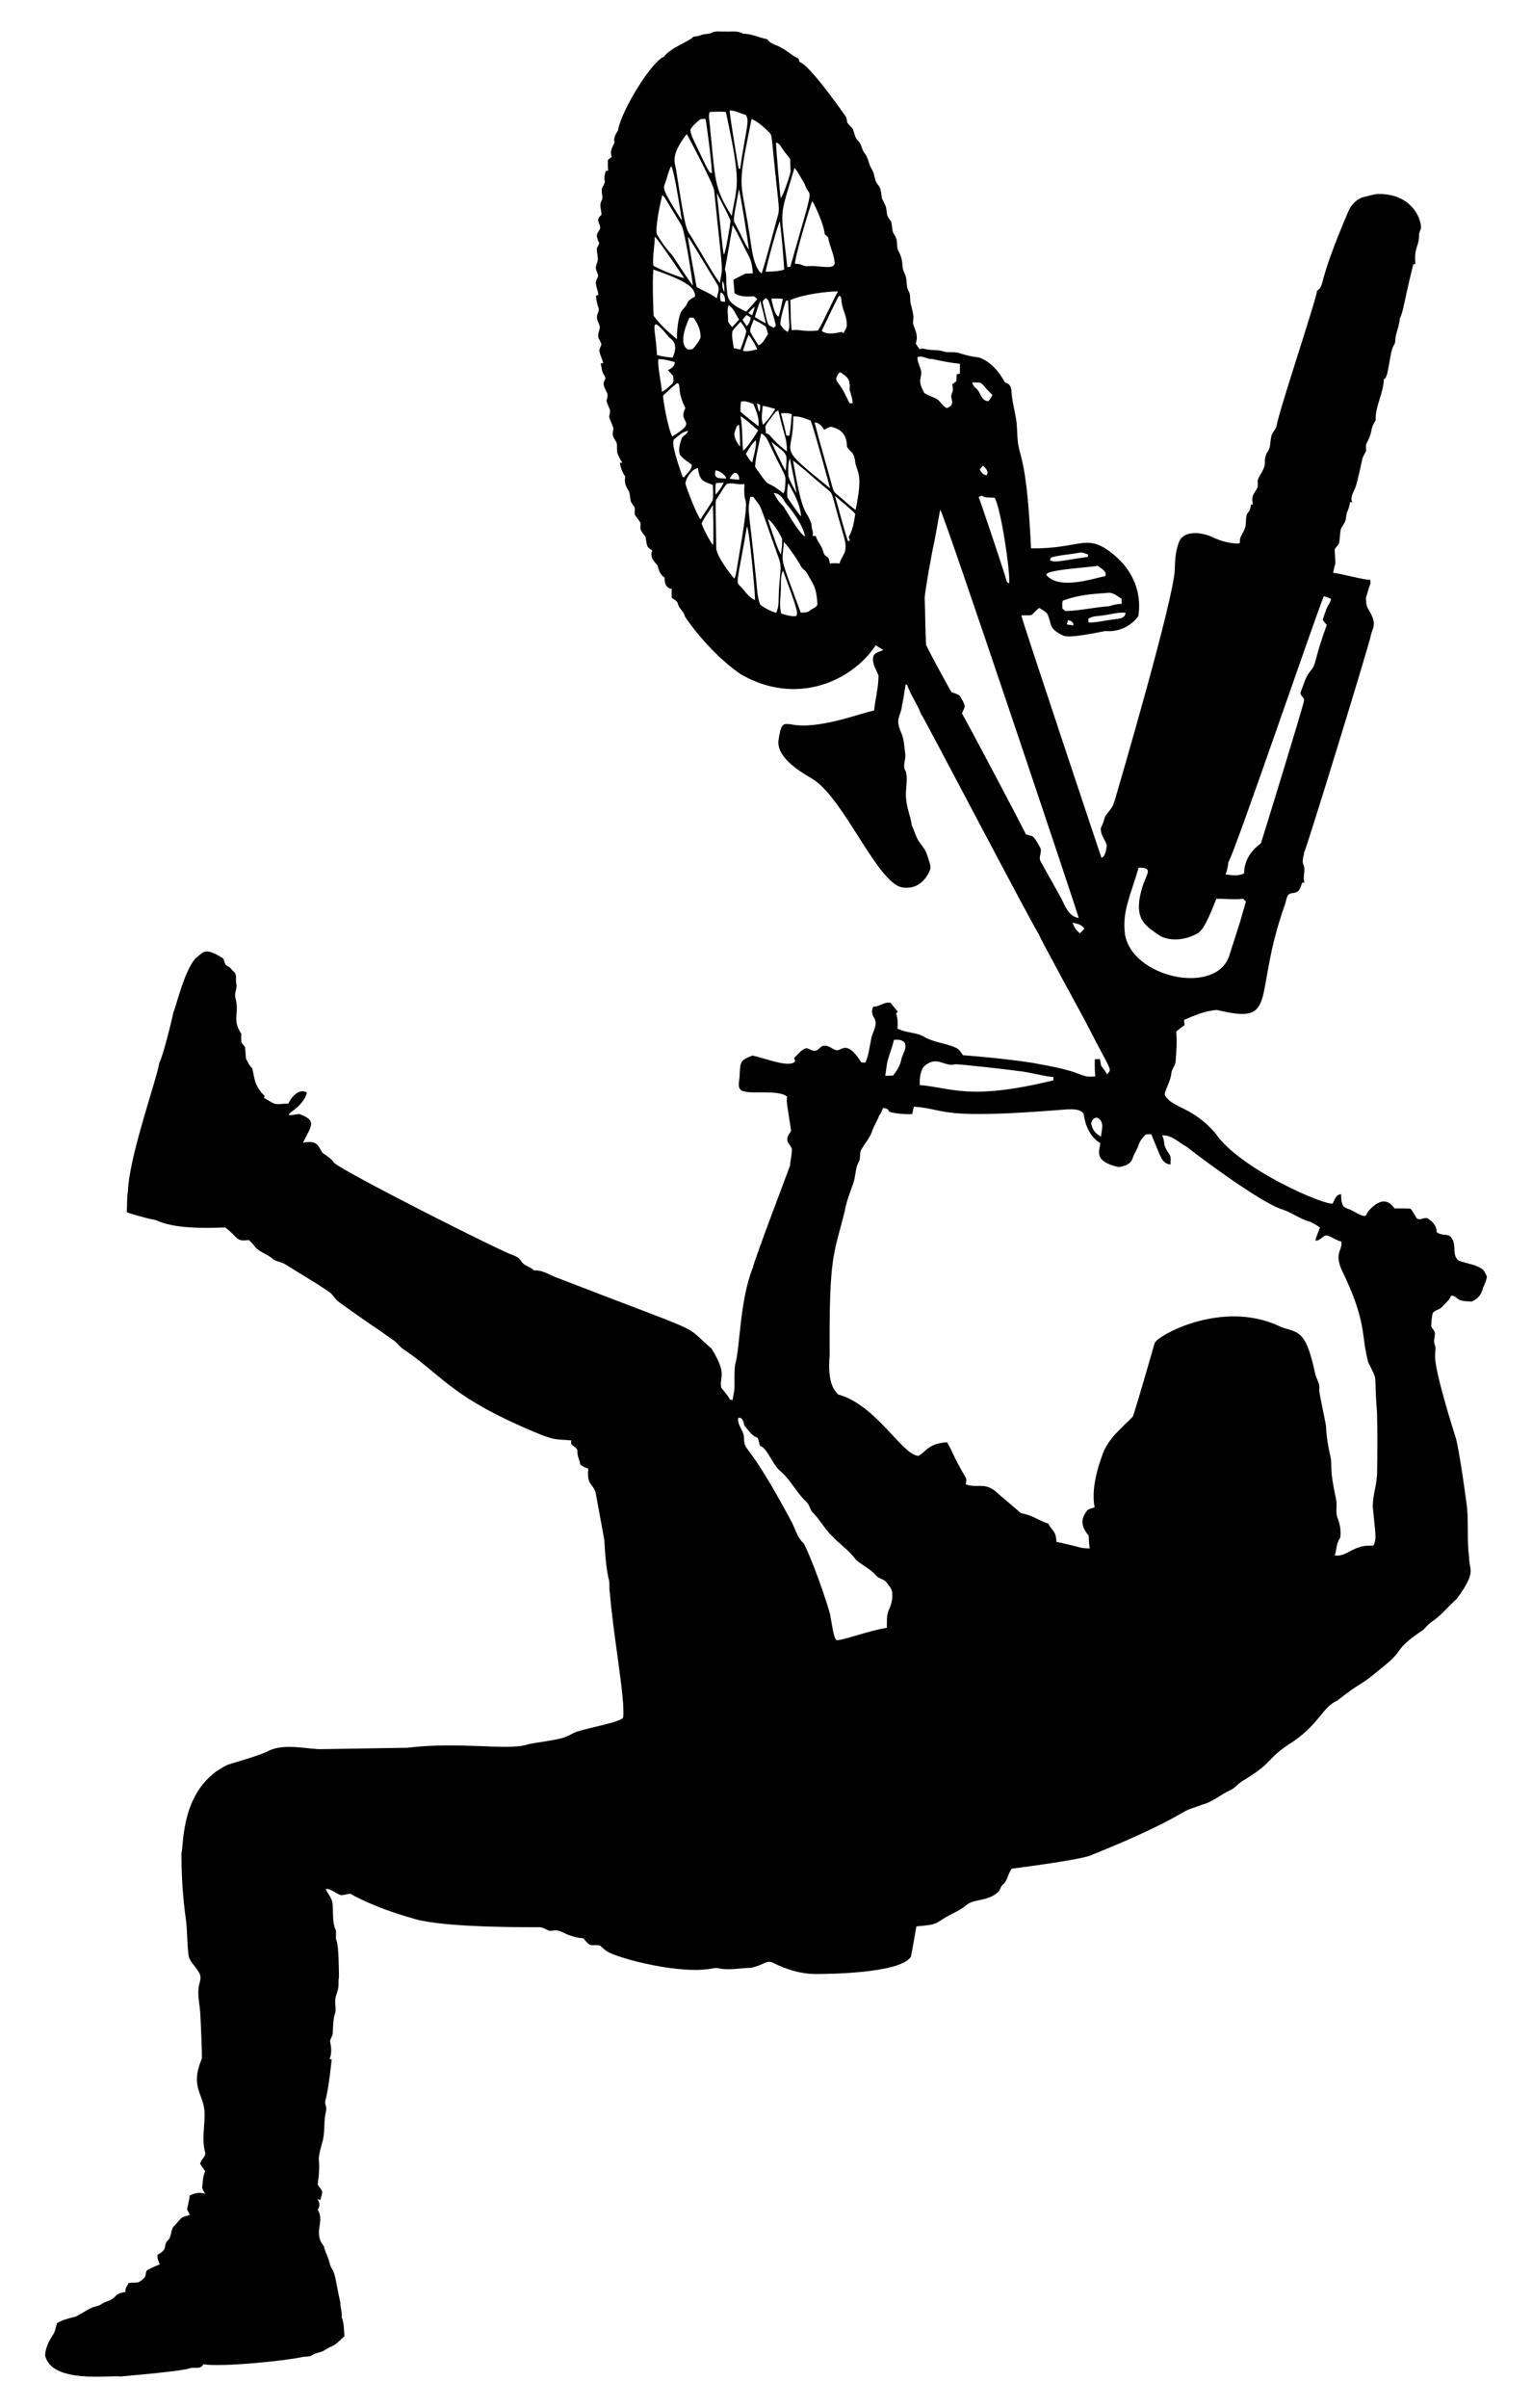 <?xml version="1.0" encoding="UTF-8"?>
<!DOCTYPE svg  PUBLIC '-//W3C//DTD SVG 1.1//EN'  'http://www.w3.org/Graphics/SVG/1.1/DTD/svg11.dtd'>
<svg enable-background="new 0 0 1046.12 1643" version="1.1" viewBox="0 0 1046.1 1643" xml:space="preserve" xmlns="http://www.w3.org/2000/svg">
<path d="m1012.9 866.46c-4.7-3.925-11.146-4.259-16.654-6.332-4.831-3.199-1.926-9.824-4.317-14.288-2.948-5.574-5.199-1.628-10.918-5.157 0.073-3.86-2.219-6.952-5.402-8.902-2.366-2.342-5.818 1.404-8.25-0.612-1.42-2.219-2.472-4.684-4.308-6.618-3.623-0.188-7.238-0.041-10.853-0.155-5.268-7.655-11.447-5.211-17.608 1.651-2.577 2.87-0.143 6.228-10.928 0.041-4.971-2.852-7.89-0.627-7.89-11.321-3.517-0.016-4.431 3.705-5.736 6.275-5.077 1.708-63.936-23.595-80.179-48.004-15.832-18.202-28.539-16.69-34.378-25.622-0.975-2.458 3.961-9.581 4.317-15.022 0.179-2.783 2.407-4.896 2.897-7.605 0.539-7.001 1.118-14.035 0.482-21.061 1.795-1.558 3.631-3.076 5.687-4.284-0.155-1.216-0.286-2.423-0.383-3.615 7.23-3.093 14.68-6.381 22.619-6.797 43.314 10.535 23.659-8.78 46.519-72.552 0.727-2.028 0.882-5.615 2.913-6.63 1.418-0.695 3.333-0.525 4.863-1.233 2.546-1.175 2.84-4.235 3.851-6.536 0.375 0.033 1.134 0.098 1.509 0.131-1.575-4.039 1.175-8.462-0.8-12.379-1.077-2.66 0.269-5.557 0.571-8.266 1.945-3.546 44.628-142.52 45.581-148.21 0.81-4.833 4.852-6.91-1.599-17.47-1.681-2.407-1.722-5.492-1.738-8.307 1.118-2.995 1.616-6.185 2.921-9.115 0.286-1.028-0.032-2.121-0.025-3.156-0.019 1.581-25.18-5.396-25.353-4.319 1.581-9.845 1.891-1.222 1.044-15.977 0.531-1.754 2.456-2.742 3.019-4.496 0.628-3.044 0.514-6.185 1.11-9.221 0.742-1.893 2.016-3.501 2.938-5.296 1.012-2.317 0.53-5.027 1.705-7.295 0.922-1.975 1.42-4.104 1.738-6.251 0.4 0.098 1.191 0.286 1.583 0.375-1.82-3.533 0.832-6.903 1.999-10.183 1.492-3.357 4.652-19.213 4.986-20.22 0.579-1.697 1.689-3.133 2.383-4.765 0.155-1.795-0.498-3.721 0.424-5.386 4.622-8.463 1.841-9.057 6.095-15.479-0.383-9.735 5.41-18.401 5.573-28.053 3.29 0.035 3.812-18.453 6.765-23.019 1.403-1.934 0.946-4.447 1.428-6.658 0.889-3.811 2.456-7.491 2.66-11.432 3.025-6.955 2.216-8.857 9.302-37.388 0.359-0.041 1.077-0.139 1.428-0.188-1.099-11.45 2.674-12.376 2.472-19.429-0.13-1.885 0.979-3.509 1.436-5.263-0.783-11.183-10.539-23.348-29.286-23.011-3.272-8e-3 -6.283 1.428-9.474 1.901-4.929 1.232-8.747 5.084-10.812 9.629-22.23 51.768-15.78 50.743-21.542 54.491 0.105 4.477-26.031 81.839-27.572 92.166-0.612 2.407-2.628 4.104-3.419 6.422-1.142 3.656-0.351 7.931-2.668 11.187-1.567 2.113-1.926 4.798-1.983 7.36 0.237 4.61-3.46 8.029-4.855 12.166-0.065 1.509 0.147 3.011 0.024 4.521-2.351 5.213-4.669 5.073-3.321 11.979-0.351 0.016-1.053 0.057-1.403 0.073 0.016 1.934-0.441 3.811-1.762 5.288-1.991 2.26-1.289 5.434-1.706 8.168-0.171 3.157-2.072 5.784-3.41 8.526-1.56 3.196 1.29 4.859-3.344 4.545-6.066-0.411-11.029-2.032-16.415-4.508-6.531-3.003-18.93-4.925-22.298 3.326-2.432 5.956-2.856 12.46-2.978 18.832-0.37 19.267-37.94 147.23-41.095 158.01-1.321 4.51-3.067 5.966-5.792 9.598-1.379 1.934-1.428 4.423-2.521 6.495-0.424 1.175-1.395 2.293-1.061 3.631 0.098 3.884 3.027 6.789 4.039 10.428 0.044 1.002-0.896 8.169-3.623 8.625-0.049 8e-3 -54.342-162.45-54.72-165.34 2.407-0.237 4.929 0.196 7.27-0.441 1.526-1.697 3.117-3.329 4.945-4.708 1.852 1.118 3.786 2.187 5.337 3.745 3.664 7.063 0.351 9.666 9.898 14.59 2.89 1.491 5.6 2.265 30.002-2.574 8.885 0.916 17.797-3.412 22.441-10.221-9e-3 -1.002 5.551-24.503-18.279-43.066-17.607-13.716-21.167-2.655-54.997-3.102-2.906-62.461-7.871-60.962-9.107-73.689-0.453-4.662-0.314-9.381-1.03-14.061-1.044-6.83-2.925-12.941-3.245-19.936-0.049-2.521-1.714-5.018-4.333-5.394-6.263-11.293-12.607-15.252-17.789-17.176-4.61-0.4-9.098-1.518-13.488-2.938-3.59-1.175-7.483-0.057-11.081-1.208-3.541-1.191-7.352-0.653-10.983-1.314-1.665-0.171-3.419-1.191-4.961-0.073-0.987-1.216-1.86-2.513-2.676-3.835 2.454-7.559-2.511-11.818-1.828-15.235 0.816-4.3-0.857-8.503-1.779-12.64-0.465-2.587 0.163-5.41-1.208-7.793-1.436-2.521-1.306-5.418-1.624-8.201-0.286-3.223-2.611-5.867-2.595-9.147-0.18-3.476-0.971-6.952-2.701-9.996-1.665-2.734-0.53-6.087-1.714-8.96-0.457-1.803-1.966-3.109-2.383-4.904-1.322-10.107-0.441-4.219-3.566-10.469-0.661-2.203-0.383-4.61-1.297-6.748-0.669-1.714-1.64-3.28-2.35-4.969-0.522-2.048-0.481-4.202-1.085-6.242-0.457-2.015-2.138-3.386-3.027-5.173-1.175-2.782-1.199-5.957-2.84-8.543-2.244-3.305-2.26-7.597-4.798-10.746-2.252-2.472-1.975-6.283-4.529-8.527-2.285-2.048-2.448-5.239-3.566-7.899-0.987-1.681-2.611-2.831-3.77-4.374-0.392-1.322-0.49-2.709-0.898-4.023-3.689-5.407-25.454-36.022-31.774-37.552-0.261-0.816-0.514-1.624-0.767-2.44-4.276-1.665-7.474-5.239-11.603-7.23-3.15-2.138-7.597-2.432-9.702-5.916-5.573-0.963-10.747-3.811-16.516-3.762-3.762-2.277-8.25-1.216-12.403-1.469-2.978 0.204-6.226-0.661-8.976 0.816-2.162 1.191-4.773 0.563-7.017 1.518-1.779 0.783-3.705 1.02-5.606 1.208-1.963 2.968-15.503 7.281-20.041 13.668-8.215 2.764-29.394 37.121-31.326 50.199-1.583 2.53-3.297 5.206-2.399 8.331-1.452 3.027-3.501 6.316-1.877 9.735-0.881 0.71-1.763 1.403-2.644 2.097-0.106 2.44-0.106 4.888 0.18 7.319-0.596 0.106-1.183 0.212-1.763 0.318-0.473 2.13-1.134 4.292-0.653 6.495 0.62 2.538-2.366 4.284-1.95 6.838-0.171 2.35 1.216 4.88-0.277 7.009-1.591 3.068 0.082 6.316 0.057 9.482-4.49 3.918-0.889 4.712-0.889 9.343-1.381 3.289-3.884 3.206-0.604 10.126-2.549 5.483-1.779 1.903-0.955 10.591-0.131 2.195-1.444 4.186-1.404 6.406 0.318 1.722 1.232 3.264 1.599 4.969-0.343 1.95-1.918 3.623-1.534 5.696 0.326 2.562 1.452 4.961 1.665 7.564-0.424 0.131-1.273 0.408-1.697 0.539 0.351 2.742 0.751 5.483 1.722 8.086 1.028 2.032-0.857 3.868-0.947 5.891-0.392 2.652 1.51 4.839 1.967 7.344-0.139 1.95-1.142 3.737-1.183 5.704-0.245 2.366 1.991 4.039 2.187 6.291-0.473 1.656-1.738 3.215-1.24 5.026 0.563 2.627 1.885 5.018 2.505 7.646-0.441 0.016-1.322 0.057-1.763 0.073 0.743 2.472 0.587 5.239 2.032 7.474 0.694 1.199 1.812 2.603 0.783 3.974-2.122 3.207 0.775 6.593 1.909 9.604 0.027 6.125-2.298 1.729 1.648 10.714 0.159 6.92-2.404 0.542 2.326 12.264 0.098 1.942-0.947 3.949-0.122 5.843 0.555 1.713 1.836 3.076 2.481 4.749 0.464 6.125-1.151 4.863 3.77 13.325-0.416-0.041-1.24-0.122-1.648-0.163 0.302 3.55 1.803 6.642 3.647 9.621-0.8 3.158 0.147 6.275 1.901 8.951 1.705 2.481 1.069 5.671 2.097 8.38 0.743 1.346 1.811 2.497 2.489 3.892 0.09 1.526-0.188 3.052-0.016 4.578 1.126 1.942 2.734 3.566 3.884 5.508 0.359 1.55-0.408 3.223 0.228 4.741 0.596 1.942 2.138 3.329 3.239 4.978 0.473 2.211 0.522 4.529 1.404 6.642 0.914 1.11 2.138 1.893 3.297 2.734-2.162 3.819 1.093 7.466 3.558 10.118 0.669 3.199 1.82 6.552 4.847 8.274-0.4 3.305 0.93 7.556 4.871 7.662-0.237 2.056-0.188 4.129-0.082 6.201 1.599 1.11 3.819 1.967 4.259 4.096 0.718 3.223 4.015 4.986 4.618 8.225 0.485 1.507 16.889 24.999 37.96 39.559 38.081 22.297 76.258 4.973 92.459-19.559 1.665 1.142 3.443 2.113 5.157 3.199-2.489 1.322-6.422 1.648-6.928 5.018-0.685 4.496 2.122 8.323 3.639 12.313 0.131 8.127-2.211 15.977-2.978 24.014-8.212 1.305-38.361 13.488-57.127 9.302-5.036-0.384-6.318-0.929-8.095 10.543-1.824 11.781 14.049 21.451 22.578 26.405 21.668 12.586 44.767 71.572 61.893 74.377 9.278 1.519 15.776-4.053 19.012-12.093 0.915-2.272-1.314-7.5-1.978-9.804-1.091-3.785-3.286-6.139-5.497-9.214-2.398-3.336-3.238-7.585-5.059-11.231-0.702-5.924-3.346-11.432-3.786-17.389-0.995-6.406 1.42-13.031-0.269-19.339-2.628-3.623 0.188-7.948-0.392-11.922-0.734-5.018-0.734-10.281-2.946-14.949-4.232-9.965-0.072-10.117 0.743-18.433 1.2-4.659 1.55-9.457 2.472-14.165 0.269 0.122 0.808 0.359 1.069 0.481 2.277 6.854 6.756 12.648 9.278 19.388 2.505 3.415 74.395 141.04 80.742 150.93 0.687 2.662 31.202 57.962 32.982 61.721 17.039 33.367 16.98 29.184 13.341 33.668-0.906-2.334-2.628-4.153-4.039-6.161-0.212-1.477-0.351-2.97-0.751-4.398-1.159 0-2.309 0.049-3.443 0.171-0.139 3.892-0.122 7.809 0.359 11.685-11.459 1.049-5.391-2.65-37.87-8.298-15.851-3.245-50.295-6.056-52.509-6.153-1.428-1.828-2.538-4.178-4.822-5.067-6.993-3.321-15.145-3.533-21.828-7.572-5.606-3.174-12.468-2.538-18.09-5.516 0.237-3.435 0.245-6.96-0.938-10.232 0.277-0.343 0.832-1.036 1.11-1.379-1.722-1.926-3.256-3.998-4.871-5.998-4.3-0.946-7.572 2.84-11.824 2.619-1.224 2.383-1.085 5.165 0.424 7.393 2.921 4.333-0.473 9.098-1.599 13.407-1.314 5.81-1.787 11.84-4.161 17.372-1.191-0.155-2.872 0.473-3.403-0.996-10.516-16.267-13.407-5.085-17.576-7.833-2.383-0.979-4.521-3.06-7.262-2.644-2.75-0.082-3.794 3.721-6.577 3.354-2.056 0.171-3.615-1.485-5.565-1.73-3.623 1.077-5.785 4.292-8.38 6.781 0.253 0.685 0.506 1.379 0.775 2.097-3.414 5.045-20.616-2.049-29.106-3.843-9.153 3.391-8.315 4.694-8.876 14.398-0.2 3.457-2.024 8.403 2.348 9.878 6.889 2.324 23.619-1.256 30.151 3.737-0.862 3.836 0.768 9.495 2.636 23.133-0.506 1.86-2.268 3.15-2.472 5.124-0.898 3.476 3.672 5.451 3.019 8.902-0.147 3.395-1.004 6.724-1.281 10.11-3e-3 0.15-24.65 65.045-25.353 69.432-9.081 22.794-8.597 54.17-12.044 66.078-0.808 5.28-0.335 10.641-0.49 15.961-0.082 2.783-0.955 5.467-1.273 8.233-0.416-0.049-1.24-0.147-1.656-0.196-1.714-2.987-4.007-5.532-6.112-8.209-1.473-7.669 4.516-8.679-6.593-26.593-21.257-18.435 0.71-7.276-106.63-48.846-4.92-1.906-9.052-4.973-14.547-4.503-2.473-2.66-6.691-2.946-8.658-6.136-1.232-2.073-3.305-3.5-5.573-4.227-7.807-2.384-111.74-54.734-122.25-62.961-1.885-3.044-5.018-4.765-7.833-6.805-2.985-3.535-2.696-9.359-13.472-6.985 4.649-10.541 10.727-14.984-2.554-19.616-2.432 0.155-4.798 0.906-7.246 0.751 0.424-1.379 1.73-2.073 2.774-2.913 4.276-3.133 8.331-7.205 9.669-12.485-2.793-1.973-8.394-1.131-12.795 7.67-2.893-0.474-5.927 0.712-8.732 0.052-2.626-0.619-5.417-2.96-7.891-4.16 0.223-0.4 0.445-0.8 0.668-1.2-3.019-2.698-5.216-6.13-6.594-9.923-0.312-0.859-1.867-9.104-2.011-9.154-1.179-0.41-3.713-5.145-4.219-6.434-0.367-2.587-0.261-5.214-0.686-7.793-2.06-3.851-2.928-0.564-2.53-9.188-6.706-10.297-0.99-13.415-4.015-24.439-0.955-3.297 1.387-6.455 0.587-9.727-0.636-2.733 0.734-6.201-1.787-8.233-1.477-1.159-2.309-3.117-4.178-3.729-2.236-0.775-1.926-3.672-3.101-5.361-12.988-8.031-13.156-4.068-18.866 0.098-8.006 9.458-13.234 33.34-14.908 36.491-1.38 6.361-7.22 30.443-9.824 35.014-1.06 9.245-20.506 63.309-21.314 87.245-0.84 4.741-0.432 9.572-0.808 14.345 2.104 1.032 14.381 4.536 19.673 5.361 12.949 6.118 33.286 5.566 47.539 5.108 8.936 6.603 7.035 9.936 16.099 8.519 1.395 1.355 2.856 2.66 3.982 4.26 3.019 4.072 8.307 5.124 12.036 8.348 2.75 2.334 6.593 2.374 9.531 4.365 9.653 6.128 19.616 11.775 29.025 18.286 2.88 1.73 4.17 5.084 6.911 6.985 0.938 0.794 18.236 13.176 28.829 20.163 2.619 1.999 5.361 3.819 8.054 5.712 2.734 1.558 4.317 4.439 6.903 6.21 25.512 16.996 31.667 30.978 80.363 52.615 24.711 10.979 22.722 8.609 34.569 9.807-0.057 0.767-0.106 1.55-0.147 2.342 1.469 1.795 4.798 2.782 4.366 5.549-0.106 2.962 1.616 5.63 1.926 8.576 1.55 1.379 3.566 2.048 5.467 2.807-0.922 11.607 2.464 9.129 4.986 16.083 6.089 32.765 5.877 32.087 6.03 33.031 0.481 8.609 0.987 17.266 2.823 25.703 1.093 3.158 0.229 6.52 0.898 9.751 2.253 28.857 10.771 73.888 9.057 85.246-1.682 3.128-23.295 6.857-31.383 9.555-2.766 0.865-5.116 2.636-7.858 3.574-5.868 2.547-21.973 3.843-26.43 5.361-13.536 4.1-46.329-2.246-81.811 2.097 0 0-57.99 0.938-57.992 0.938-8.392 0.448-25.301-4.369-36.417 1.085-4.814 2.878-26 8.814-28.045 9.539-32.359 15.264-29.888 54.332-31.644 60.399 0.053 18.593 1.178 31.61 2.986 44.695 1.161 8.405 0.731 16.856 1.935 25.251 1.046 5.438 7.862 9.683 8.085 14.633 0.079 1.76-0.507 3.47-0.918 5.183-1.489 6.203 0.321 12.77 0.751 19.057 0.069 1.007 1.549 30.28 1.017 31.612-8.186 19.059 1.431 24.045 1.921 36.108 0.374 9.195-2.104 18.327 0.372 27.408 0.881 3.231-3.207 4.961-3.321 8.045 1.044 1.714 2.301 3.288 3.411 4.986-1.763 3.509-1.575 7.483-2.122 11.285 0.457 1.461 1.306 2.758 2.064 4.104-3.525-1.379-7.27-0.49-10.518 1.167-0.204 3.223-1.412 6.275-1.779 9.482 0.555 1.265 1.297 2.473 1.828 3.778-2.366 0.767-5.23 1.036-6.822 3.191-1.387 1.714-2.88 3.329-4.439 4.904-1.966 2.783-1.077 6.871-3.794 9.253-3.402 3.27 0.561 6.065-6.928 9.686-0.408 2.35 0.579 4.529 1.461 6.658-2.668 1.159-5.418 2.179-7.964 3.607-2.268 1.012-0.987 4.047-2.579 5.573-4.755 4.515-4.295 2.72-10.771 3.558-0.792 2.007-2.57 3.745-2.097 6.087-8.037 1.195-5.527 3.454-11.057 5.916-1.901 0.612-3.819 1.232-5.451 2.432-1.926 1.428-4.447 1.404-6.561 2.423-3.843 1.746-7.238 4.317-11.073 6.071-4.292 1.102-8.821 2.089-12.599 4.455-0.881 2.84-1.248 5.94-3.06 8.445-2.709 4.047-4.831 8.617-5.084 13.554 4.515 19.539 44.461 13.289 51.513 14.378 1.002-0.237 43.106-3.475 48.233-5.916 2.889-0.253 6.838 0.93 8.307-2.456 12.073 2.095 55.528-2.265 67.498-4.888 2.277-0.547 4.88 0.106 6.903-1.314 2.611-1.836 6.095-1.64 8.658-3.558 6.853-4.226 4.265-0.671 13.317-9.408-0.449-4.374-0.196-8.886-1.95-12.999 0.579-3.329-1.069-6.405-0.824-9.718-0.881-3.647-1.591-7.352-2.285-11.048-2.643-15.103-3.469-9.519-5.255-16.662-0.857-3.843-3.035-7.205-3.803-11.057-7.689-9.169 1.082-16.546-4.17-24.79 1.836-2.195 1.281-5.1-0.196-7.287 0.653 0.229 1.306 0.465 1.967 0.726 0.441-2.073 1.591-4.104 1.191-6.259-0.775-1.599-2.211-2.774-2.954-4.357 2.753-20.946-1.505-11.891 2.889-27.972 2.432-7.213 0.889-15.006 2.864-22.293 0.661-2.407-1.208-4.774-0.481-7.172 2.29-7.861 4.298-28.007 4.3-28.013-0.383 0-1.142 0-1.526-8e-3 1.73-3.892 1.257-8.348 0.359-12.387 0.359-1.575 1.24-2.954 1.779-4.447 0.408-4.464 0.188-9.033 1.297-13.39 1.436-2.905 0.277-6.161 0.506-9.229-0.196-2.644 1.036-5.018 1.648-7.515 1.053-2.872 0.237-5.957 0.865-8.902 4e-3 -2.747-0.087-21.341-1.534-24.569-1.061-2.391-0.122-5.051-0.579-7.474-2.668-5.802-1.599-12.313-2.277-18.458-0.4-3.77-3.305-6.471-4.667-9.849 3.9-0.155 6.536 3.06 10.037 4.161 2.383 0.375 4.635-0.898 7.009-0.767 0 0 14.17 8.786 42.864 16.858 21.008 6.67 84.417 5.793 85.417 5.908 2.758-0.237 4.994 1.607 7.507 2.415 1.909 0.106 3.827-0.645 5.72-0.098 4.337 0.739 6.101 4.069 17.487 5.296 5.589 7.29 5.921 3.507 11.334 4.961 1.518 1.208 2.856 2.644 4.463 3.745 8.013 5.137 51.275 16.348 72.843 11.693 2.138-0.506 4.276 0.163 6.389 0.473 6.503 0.686 12.95-0.751 19.437-0.792 9.582-2.151 9.961-5.453 14.965-3.46 9.702 5.01 20.62 8.111 31.595 7.654 1.2-0.034 55.431 0.146 62.562-11.815 1.387-6.854 2.513-13.758 3.721-20.661 15.47-1.206 12.79-2.113 20.875-6.689 4.438-2.511 8.949-4.139 12.954-7.598 5.945-5.135 15.46-2.152 22.719-9.916 0.832-1.354 1.118-3.076 2.391-4.121 3.443-2.758 3.509-7.727 6.185-11.024 0 0 43.808-5.559 53.17-8.805 4.02-1.753 38.657-14.968 63.59-29.482 4.072-2.627 8.911-3.55 13.325-5.418 7.189-1.795 12.713-7.058 19.396-9.963 3.019-1.444 5.002-4.292 7.85-5.997 23.452-14.207 15.231-14.698 35.169-27.311 17.631-12.152 19.844-23.434 29.792-27.695 18.124-14.297 13.855-8.395 30.094-22.121 17.815-13.936 6.666-11.438 28.535-26.095 1.852-1.828 3.533-3.851 5.638-5.41 6.618-4.251 11.383-10.673 17.291-15.773 13.978-18.865 8.36-19.479 8.478-28.094-1.518-10.951-0.449-22.015-1.314-32.998 0.05-1-5.915-45.208-8.462-50.82-0.308-1.003-14.12-44.141-13.48-54.23-0.041-2.407 0.824-4.896-0.229-7.181-1.044-2.562 0.098-5.288 0.155-7.907-0.261-1.795-1.705-3.027-2.562-4.512 0.114-3.109 0.253-6.25 1.028-9.27 1.567-2.138 4.692-2.203 6.397-4.227 2.081-2.432 4.961-4.357 6.03-7.491 1.738-0.465 3.076 0.677 4.325 1.73 2.676 2.301 6.438 1.82 9.71 2.179 3.574-1.289 6.503-4.317 7.475-8.037 0.824-3.076 2.831-5.802 3.011-9.041-0.535-1.588-1.481-3.024-2.379-4.427zm-280.01-439.8c-1.518-0.212-3.003-0.441-4.496-0.653 0.294-0.987 0.596-1.975 0.914-2.954 1.819 0.4 4.071 1.265 3.582 3.607zm35.683-8.658c-0.163 4.219-4.977 4.064-8.029 4.561-5.769 0.571-11.456 2.268-17.258 2.138-0.041-0.62-0.131-1.86-0.18-2.481 2.897-2.13 6.667-1.787 10.045-2.358 5.132-0.619 10.191-2.309 15.422-1.86zm-2.709-9.457c0 1.118 0.033 2.244 0.073 3.37-2.897 0.139-5.753 0.653-8.47 1.648-10.012 0.726-19.869 3.019-29.922 3.354-0.694-0.612-1.403-1.191-2.122-1.746 0.049-1.779-0.424-3.705 0.326-5.377 9.661-3.754 20.114-4.643 30.379-5.304 3.803-0.588 6.774 2.162 9.736 4.055zm-48.184-28.192c6.161-1.771 12.64-2.007 18.923-3.223 2.268-0.669 4.374 0.506 6.487 1.208-0.122 0.408-0.359 1.232-0.481 1.64-18.07 2.462-21.899 4.203-25.753 2.179 0.204-0.45 0.612-1.347 0.824-1.804zm31.864 5.589c2.016 1.967 6.544 3.533 5.271 7.034-10.027 2.219-30.77 9.074-39.722 0-5.826-4.248 29.97-5.75 34.451-7.034zm-169.37-119.72c0.979 2.897 1.967 5.826 2.056 8.927-0.539-0.024-1.608-0.065-2.146-0.09-2.334-4.415-4.121-9.172-7.311-13.08-0.955-1.379-2.554-3.174-1.395-4.888 0.718-1.094 0.971-3.191 2.676-2.978 5.355 3.606 6.498 4.722 6.12 12.109zm-5.63-61.501c0.204 5.793 3.852 10.885 3.631 16.736 0.261 2.219-1.346 3.909-2.13 5.826-0.49-0.269-0.963-0.547-1.436-0.816-4.251 0.906-9.302 1.999-13.211-0.416l-0.155-0.539c0.706-1.792 10.234-21.462 11.522-23.607 1.599-0.195 1.599 1.682 1.779 2.816zm-2.326-5.924c-4.847 8.739-8.609 18.074-13.66 26.715-11.146 1.071-13.132-1.241-17.895-0.155-1.085-6.83-0.596-13.749-1.02-20.628 8.95-4.105 26.479-6.029 32.575-5.932zm-74.646 9.31c3.435 2.317 4.822 6.536 7.099 9.849-1.518 1.795-3.068 3.558-4.757 5.198-1.069-1.567-2.978-2.905-2.766-5.018 0.057-3.338-0.931-6.846 0.424-10.029zm-2.522-2.162c-0.947-0.131-1.885-0.261-2.815-0.4-0.71-1.983-0.702-4.031-0.09-6.038 2.644 0.914 3.02 4.031 2.905 6.438zm-1.615-14.117c1.412 2.228 1.012 5.026 1.306 7.54-1.453-2.252-1.853-4.928-1.306-7.54zm0.897-18.212c-0.798-2.518-0.288 0.205-4.871-41.868 3.239 6.177 6.569 12.346 9.4 18.711-0.178 2.248-3.143 20.937-4.529 23.157zm5.941-19.992c4.162 6.61 7.14 13.864 10.828 20.734 2.064 3.68 2.587 7.923 2.995 12.052-1.681 0.245-3.37 0.171-5.051 0.253-2.766 1.289-5.41 2.848-8.209 4.08 0.106 3.117 0.498 6.21 0.743 9.318 3.884 2.603 8.821 2.366 13.292 2.089 0.685 0.612 1.395 1.208 2.13 1.795-2.13 3.191-4.92 5.834-7.515 8.633-14.802-6.742-12.342-10.146-13.488-18.115-1e-3 -23.393-4.053 9.037 4.275-40.839zm4.292-24.529c1.059 3.358 6.249 35.684 6.789 41.256-3.199-4.782-5.304-10.183-8.07-15.21-2.684-6.311-3.538-0.119 1.281-26.046zm31.921 192.18c-3.533-6.454-6.74-13.097-9.743-19.812 11.293 9.093 10.982 6.817 9.743 19.812zm-13.578-25.573c0.533-6.213-3.242-1.843 6.193-14.059 0.539-0.84 1.469-1.232 2.366-1.591 4.057 17.887 5.851 18.38 5.851 27.899-12.416-9.479-10.832-12.087-14.41-12.249zm-10.216-79.052c-0.441 2.162-1.093 4.349-2.823 5.851-1.004-1.436-1.95-2.905-2.864-4.39 0.857-1.118 1.787-2.187 2.774-3.199 0.955 0.587 1.934 1.167 2.913 1.738zm-1.697-3.175c1.346-1.542 2.75-3.035 4.382-4.284-0.441 2.024-1.077 4.007-1.787 5.949-0.898-0.514-1.763-1.061-2.595-1.665zm0.22 14.925c2.179 3.15 4.472 6.308 5.818 9.931-3.174 0.816-6.438 1.632-9.727 1.085 1.127-3.729 2.326-7.45 3.909-11.016zm7.866 47.882c-0.155 1.599 0.277 3.443-0.849 4.782-0.579-1.95-0.996-3.941-1.387-5.932 0.563 0.285 1.673 0.864 2.236 1.15zm-1.118-40.734c-2.073-3.027-4.137-6.095-5.753-9.392 0.073-2.864 1.542-5.459 2.489-8.111 2.791 1.485 5.736 2.807 8.176 4.863 0.84 1.559 1.036 3.37 1.559 5.051-1.983 2.603-3.166 6.43-6.471 7.589zm2.815 41.387c2.954 0.22 5.704 1.387 8.576 2.04-2.293 3.917-4.969 7.719-8.307 10.828-1.615-4.129-0.538-8.609-0.269-12.868zm5.957-73.227c2.595-0.098 5.198-0.057 7.793 0.163-0.71 4.072-1.697 8.103-2.823 12.077-2.673-0.285-4.536-9.781-4.97-12.24zm10.167 93.463c-0.857-5.157-2.456-10.143-3.623-15.226 2.497-0.155 5.059-0.245 7.45 0.685-0.677 4.888-0.661 9.865-1.795 14.68-0.506-0.033-1.526-0.098-2.032-0.139zm1.086-70.746c-2.203-0.889-3.623-2.913-5.01-4.725-0.803-2.338 2.688-14.113 3.737-16.442 0.359-0.074 1.069-0.212 1.428-0.278 0.955 20.16 1.31 17.744-0.155 21.445zm-15.202-41.085c1.179-6.218 8.166-31.878 9.767-34.361 1.265 10.95 2.244 21.95 2.946 32.949-4.121 1.233-8.446 1.429-12.713 1.412zm2.032 20.016c1.999 5.516 3.647 11.155 4.994 16.866-0.367 0.367-1.102 1.093-1.469 1.452-4.341-2.937-3.268 1.687-7.507-17.16-0.383-1.412 1.175-2.203 1.934-3.117 0.726 0.589 1.835 0.915 2.048 1.959zm-2.024 15.112c-2.57-1.199-4.977-2.693-7.377-4.194 1.02-3.794 2.44-7.458 3.705-11.171 0.368 1.174 3.578 13.776 3.672 15.365zm-20.832 73.39c0.604-1.485 0.759-3.762 2.734-3.982 0.522 4.929 0.677 9.898 0.612 14.851-2.277-3.052-4.946-6.911-3.346-10.869zm2.782 33.374c-2.195-0.057-4.39-0.237-6.552-0.628 1.208-1.607 2.113-4.659 4.676-3.892 1.354 1.126 2.097 2.749 1.876 4.52zm-3.753-89.709c-0.286-3.868-1.681-7.776-0.824-11.644 1.607-2.334 3.623-4.341 5.573-6.389 1.436 2.138 3.297 4.202 3.868 6.765-1.077 4.17-2.472 8.258-4.08 12.248-1.51-0.385-3.019-0.711-4.537-0.98zm5.051 36.433c2.946-0.637 5.728 0.539 8.396 1.673 2.081 4.773 4.145 9.857 3.476 15.177-4.113-3.305-8.372-6.414-12.297-9.939-0.057-2.309 0.041-4.626 0.425-6.911zm11.652 19.6c-0.965 1.934-8.012 12.915-10.322 13.831-0.694-7.809-0.302-15.708-1.697-23.451 4.447 2.595 7.931 6.52 12.019 9.62zm-1.485 6.789c0.277 5.181-1.469 10.183-2.603 15.169-1.95-1.542-3.06-3.803-4.268-5.908 2.024-3.255 3.786-6.845 6.871-9.261zm3.566-4.692c5.137 3.308 3.159 3.48 14.5 25.279 1.028 2.04 2.252 4.161 2.056 6.544-0.18 3.068 0.09 6.332-1.346 9.155-12.412-9.98-8.728-2.98-15.748-12.974-1.151-1.852-2.783-3.395-3.656-5.402 0.603-7.645 2.635-15.111 4.194-22.602zm14.271 72.011c0.237 3.574-0.302 7.156-0.857 10.681-1.925-2.479-8.225-21.865-8.853-24.08 3.584 1.522 9.21 11.974 9.71 13.399zm-5.679-31.326c3.533 0.114 6.063 3.06 7.507 6.022 0.442 1 11.608 12.678 13.937 23.721-4.861-2.533-14.014-19.983-15.202-21.044-2.774-2.326-4.602-5.532-6.242-8.699zm9.343 3.118c-0.481-3.288-0.033-6.675 0.53-9.93 3.9 7.132 8.209 14.5 8.78 22.799-1.418-1.167-8.681-11.857-9.31-12.869zm0.669-14.501c-0.22-4.072-0.441-8.356 0.93-12.264 1.575 7.931 3.378 15.83 4.619 23.827-1.983-3.778-4.186-7.515-5.549-11.563zm3.248-40.848c4.104-0.334 8.127 1.395 11.922 2.807 2.483 6.253 12.851 44.507 13.252 46.226-38.6-31.292-24.646-20.455-25.174-49.033zm13.08-146.91c2.552 4.169 7.862 16.643 8.266 21.501-0.163 2.024 2.644 2.228 2.693 4.178 0.955 5.516 3.876 10.534 4.219 16.173 0.442 5.551-9.9 1.91-17.813 2.513-3.264 0.628-5.924-2.342-9.196-1.444-0.569-3.611 10.455-40.526 11.831-42.921zm-5.312-11.832c3.819 12.419 8.197-6.372-9.743 56.638-0.506 0.057-1.526 0.155-2.032 0.212-4.799-42.948-5.755-31.347 4.888-67.71 2.832 3.223 4.496 7.303 6.887 10.86zm-14.81-23.508c1.371 2.391 3.378 4.3 4.937 6.544 0.31 2.774-0.033 5.581 0.392 8.356-0.451 2.74-4.977 16.568-6.813 18.327-0.703-3.938-3.25-35.018-3.199-37.788 2.463 0.244 3.222 2.953 4.683 4.561zm-9.457-11.701c2.105 1.836 1.705 4.863 2.203 7.352 4.122 42.498 5.003 43.089 4.227 48.086-3.794 13.643-7.205 27.425-11.456 40.946-4.925-3.004-6.779-16.534-6.952-17.536-7.16-51.244-10.83-34.021 0.049-87.825 4.56 1.943 8.371 5.541 11.929 8.977zm-15.879-11.783c2.799 4.432 0.192 8.962-3.892 36.899-0.253-0.09-0.767-0.269-1.02-0.359-0.218-1.222-6.054-35.219-6.071-39.6 3.892 0.09 7.27 2.17 10.983 3.06zm-24.725-1.926c3.696-0.326 7.409-0.351 11.122-0.098 10.701 49.733 7.906 48.447 3.974 71.007-12.674-20.498-10.912-23.693-15.292-65.467-0.228-1.819-0.334-3.671 0.196-5.442zm-7.262 5.679c1.159-1.24 2.921-0.947 4.455-0.987 0.864 3.356 4.081 28.537 4.431 36.907-1.975-0.177-2.08-0.476-11.62-20.62-1.387-2.799-2.774-5.687-3.15-8.821 1.347-2.603 3.656-4.61 5.884-6.479zm-8.364 9.368c0.887 1.228 18.459 34.4 18.776 38.572 6.09 60.233 6.121 50.646 3.802 63.002-6.454-9.196-11.75-19.176-17.723-28.698-5.396-10.223-4.414 0.39-12.183-49.008-0.513-3.926-4.306-8.89 7.328-23.868zm1.901 125.2c0.906 0.025 1.828 0.041 2.75 0.041 2.872 3.917 5.035 8.649 4.822 13.603-1.102 2.685-2.978 4.969-4.806 7.189-0.865 1.11-2.456 0.938-3.696 0.938-6.416-3.147-2.129-15.324 0.93-21.771zm4.88-20.824c-2.113-11.424-4.276-22.848-6.006-34.337 2.423 2.752 2.143 3.091 20.122 32.493 1.999 2.88 0.22 6.438-0.351 9.506-4.185-3.248-9.163-5.133-13.765-7.662zm-21.305-71.448c1.379-3.68 1.95-7.67 3.966-11.097 2.232 3.129 7.128 36.201 7.262 37.209-14.127-22.403-12.804-21.633-11.228-26.112zm-2.163 8.747c1.843 1.163 1.239 1.207 12.958 20.22 2.613 3.971 7.704 39.043 7.988 41.46-1.669-1.515-11.439-16.827-14.214-20.857-4.072-4.292-7.491-9.18-10.453-14.288-1.134-5.367 2.425-21.321 3.721-26.535zm-5.124 28.331c1.915 1.05 19.063 26.639 20.106 28.258-5.103-1.114-19.577-7.197-21.069-8.576-0.677-6.577 0.987-13.105 0.963-19.682zm-0.979 22.358c23.025 7.988 28.683 12.349 28.47 18.523-2.097 1.15-4.561 2.26-5.41 4.692-0.832 2.26-2.897 3.672-4.121 5.679-1.936 4.237-2.859 12.056-2.799 18.662-5.842-4.725-11.489-9.931-15.944-16.002-0.351-10.493-0.89-21.06-0.196-31.554zm2.448 58.327c-0.411-16.933-6.834-30.497 8.388-11.987 0.826 1 7.048 3.437 2.358 13.733-3.647-0.196-7.246-0.726-10.746-1.746zm3.378 25.01c-0.547-7.401-2.685-14.655-2.472-22.105 3.884-0.237 7.638 0.963 11.342 1.975-0.073 2.799-2.334 4.357-4.635 5.41 0.963 1.387 2.236 2.505 3.337 3.786 0.449 2.04 0.906 4.741-1.102 6.128-2.039 1.73-3.867 3.941-6.47 4.806zm0.824 2.734c3.125-2.913 6.128-5.998 9.588-8.519 1.656 0.188 1.404 2.064 1.599 3.288 0.163 4.831 1.983 9.441 4.055 13.758-5.824 10.855 9.694 8.099-8.976 19.331-2.961-5.473-6.297-24.879-6.266-27.858zm14.271 55.731c-0.237-0.074-0.71-0.22-0.955-0.302-5.265-15.319-7.719-24.053-5.614-25.769 2.783-2.334 5.63-5.035 9.343-5.688-0.449 2.636-3.745 3.109-4.455 5.549-1.102 3.37-2.252 7.026-1.2 10.567 2.105 3.036 5.394 4.855 8.209 7.034 0.156 3.542-3.361 5.974-5.328 8.609zm1.143 4.929c-0.85-3.34 4.667-11.179 8.429-11.179 1.072 9.675 4.82 9.027 10.2 11.522 0.016 3.419 0.359 6.871-0.139 10.273-2.415 4.578-5.745 8.625-8.274 13.154-2.548-2.643-9.338-20.806-10.216-23.77zm18.759 41.33c-2.201-2.409-7.66-13.148-7.809-14.867 2.032-4.472 5.198-8.282 7.678-12.493 0.188 9.114 0.613 18.245 0.131 27.36zm1.698-51.008c2.152 0.022 6.827 2.954 7.262 5.589-5.501-0.233-8.826 0.071-7.262-5.589zm0.22 8.633c1.795-0.09 3.59-0.171 5.394-0.253-1.477 2.962-3.329 5.736-5.581 8.168-0.254-2.635-0.278-5.303 0.187-7.915zm12.705 65.206c-2.205-2.047-12.349-15.287-12.452-20.702-0.469-33.252-0.881-32.211 0.514-34.018 2.219-3.256 4.055-6.765 6.544-9.824 3.974-1.281 8.127 0.832 12.191 0.025-1.271 21.477 5.721-5.413-5.067 56.923-0.408 2.561-0.792 5.156-1.73 7.596zm3.721 4.928c-3.04-2.55-1.77-2.696 4.757-40.391 1.596 0.746 5.625 45.795 5.549 50.044-4.472-1.827-7.059-6.307-10.306-9.653zm26.315 11.824c-0.041 2.285-0.71 4.488-1.526 6.601-3.9-1.175-7.581-3.06-10.869-5.435-2.268-5.541-2.211-11.587-2.897-17.438-5.278-52.605-6.079-44.49-3.998-56.221 0.514-8e-3 1.542-8e-3 2.056-8e-3 6.589 8.905 2.767 0.962 17.552 42.244 2.514 7.454-0.025 9.533-0.318 30.257zm12.134 8.821c-3.55 0.441-6.969-0.759-10.322-1.722-1.518-6.087-0.155-12.313-0.188-18.474 0.057-3.615-0.269-7.507 1.469-10.812 10.223 27.752 10.182 28.362 9.041 31.008zm9.261-3.77c-1.689 1.624-4.096 1.248-6.218 1.379-15.292-41.523-12.531-32.007-11.546-48.208 1.923 1.413 10.192 13.355 11.465 16.222 0.979 2.162 3.419 3.158 4.488 5.279 1.452 2.856 3.313 5.5 4.651 8.413 1.607 4.006 2.122 8.364 2.366 12.648-0.71 2.341-3.517 2.815-5.206 4.267zm20.245-32.109c-2.179-0.302-4.382-0.212-6.552-0.016-0.449-1.616-0.302-3.827-2.073-4.651-1.297-0.645-2.113-1.803-2.366-3.215-0.93-3.982-4.08-6.944-5.214-10.844-0.734-0.114-1.461-0.196-2.187-0.261 0.8-2.546-0.873-4.969-0.628-7.548-3.988-12.166-5.586-2.019-12.713-43.704 7.621 5.728 14.549 12.329 21.95 18.343 6.664 6.272 2.32-2.073 13.007 34.288 2.782 10.916-1.309 10.969-3.224 17.608zm7.181-15.847c-0.335 0.171-1.012 0.53-1.346 0.702-3.427-10.192-5.932-20.693-8.935-31.024 4.643 4.072 9.539 7.882 13.872 12.281-0.816 5.32-1.632 10.877-4.39 15.585-0.156 0.882 0.546 1.632 0.799 2.456zm3.81-20.742c-4.602-3.272-8.633-7.262-13.031-10.795-2.219-1.477-2.611-4.202-3.288-6.561-3.794-14.133-8.086-28.143-11.693-42.325 3.052 0.098 5.1 2.636 6.552 5.043 1.583-0.661 3.044-1.885 4.79-2.024 4.099 0.978 10.4 3.174 10.738 12.55-0.024 2.889 3.28 3.917 4.317 6.291 1.151 2.015 1.175 4.382 1.599 6.61 1.89 6.981 4.799 7.932 0.016 31.211zm95.038-8.201c4.38 8.187 10.548 49.903 9.865 58.131-1.901 0.049-1.86-2.048-2.375-3.362-0.891-3.725-16.752-50.925-18.49-55.356 0.726-0.31 1.469-0.612 2.211-0.922 2.653 1.901 5.868 0.971 8.789 1.509zm-10.273-19.469c0.767-0.808 1.477-1.673 2.17-2.554 1.779 1.428 4.504 4.504 2.375 6.609-2.228-0.342-3.672-2.129-4.545-4.055zm8.747-50.616c-0.865 1.363-1.771 2.709-2.668 4.056-3.786 0.245-5.1-3.484-6.569-6.21-1.167-2.472-4.382-3.59-4.578-6.561 8.78 0.478 3.379-1.445 13.815 8.715zm-48.714-15.879c-0.441-3.46-2.717-6.463-2.513-10.045 3.501-1.338 6.585 1.583 10.126 1.281 6.21 1.371 12.476 2.668 18.841 3.239 0.033 2.252 0.016 4.512-0.041 6.773-0.71 0.147-1.42 0.294-2.113 0.441-0.09 1.575-0.163 3.15-0.302 4.725-0.963 0.661-1.877 1.371-2.766 2.105 0.326 1.909 0.759 3.949-0.131 5.785-2.233 4.283 3.313 7.299-3.395 10.436-3.403-1.15-4.602-5.361-7.931-6.683-2.554-1.216-5.328-2.04-7.67-3.656-5.064-9.114-1.59-10.169-2.105-14.401zm96.955 361.88c-0.909-2.458-13.89-24.866-15.414-27.964-1.722-2.938 1.265-6.348-0.277-9.327-5.065-9.26-4.741-7.396-9.776-9.082-2.117-4.806-38.86-74.198-43.672-82.529 0.71-1.616 1.656-3.174 1.942-4.937-0.588-2.538-2.105-4.782-3.354-7.042-1.705-1.297-3.843-1.762-5.785-2.562-0.237-0.283-12.599-22.511-17.299-32.174-0.555-10.534-0.522-21.126-0.922-31.677-0.044-4.609 5.607-34.718 5.908-35.724 0.811-2.7 4.081-22.12 4.692-24.83 2.413 2.147 94.607 277.46 94.597 278.51-5.54-0.595-8.608-6.062-10.64-10.664zm11.367 21.109c-2.342-1.811-4.064-4.317-4.929-7.14 2.987 0.449 6.25 1.232 7.964 3.998-0.873 1.176-1.901 2.22-3.035 3.142zm101.47-48.551c4.241-6.08 60.755-171.65 65.173-181.44 1.656 0.547 3.297 1.167 4.929 1.836-0.457 2.676-2.407 4.7-3.297 7.205-0.897 2.35-1.616 4.765-2.432 7.14 0.816 1.232 1.755 2.391 2.783 3.468-9.145 25.022-6.806 26.314-10.918 31.146-3.631 4.137-4.847 9.629-6.871 14.606-0.832 2.244 2.326 3.501 2.326 5.647-0.424 3.597-29.077 96.526-29.49 97.527-0.918 1-11.528 7.556-11.489 20.62-4.015 1.95-8.453 1.191-12.688 0.677 1.068-2.71 1.672-5.541 1.974-8.43zm-61.362 3.86c10.646-0.348 5.229 4.228 2.453 13.592-6.552 22.102 2.528 26.056 12.553 33.124 8.152 3.941 17.878 2.219 25.524-2.056 4.923-2.913 10.185-17.669 12.574-23.468 6.104-0.139 12.199 0.751 18.278-0.049 0.62 0.653 1.265 1.306 1.926 1.958-6.647 22.708-0.525 2.962-10.869 35.308-7.543 30.009-68.581 16.76-71.875-14.271-1.578-14.875 4.051-25.352 9.436-44.138zm-27.067 171.25c3.86 2.946 1.681 8.233 1.412 12.215-2.88-1.64-5.516-3.982-6.234-7.36-1.746-2.709 2.179-7.401 4.822-4.855zm-120.01-35.161c9.128-8.832 14.246 0.049 21.689-1.967 1.723-0.414 40.225 4.013 42.937 4.521 8.225 0.743 16.091 3.411 24.3 4.17 0 0.555 8e-3 1.665 0.016 2.219-57.748 14.118-69.566 4.966-91.252 3.223-0.268-4.202 0.254-8.445 2.31-12.166zm-24.006-5.386c1.297-4.439 3.076-8.731 4.039-13.26 2.668-0.204 5.655-0.31 7.425 2.097 1.55 4.055-1.656 7.589-2.415 11.416-0.767 4.104-3.093 7.621-5.606 10.861-1.787 0.049-3.574 0.073-5.353 0.098 0.711-3.729 0.841-7.556 1.91-11.212zm0.645 375.43c-1.869 3.843-1.322 8.241-1.42 12.395-12.899 2.073-31.198 9.11-34.386 8.372-2.067-0.478-3.916-16.001-4.519-18.101-5.999-20.893-16.673-46.951-18.232-48.233-3.739-3.072-5.669-10.091-7.933-14.319-31.406-58.646-31.987-46.138-32.537-57.654-0.24-5.03-4.63-8.024-3.91-13.304 3.354-0.465 3.558 3.027 4.227 5.369 2.742 3.003 4.929 7.017 9.082 8.258 0.555 1.811 1.134 3.631 1.583 5.5 4.869 1.31 8.12 12.021 13.464 16.858 7.279 5.916 11.195 14.81 18.009 21.207 2.424 1.942 2.489 5.377 4.667 7.515 4.904 4.977 8.168 11.334 13.268 16.148 5.092 5.516 11.669 9.612 15.944 15.863 4.488 3.958 10.249 6.471 14.198 11.097 1.82 2.138 5.173 2.138 6.846 4.521 1.689 2.244 3.958 4.561 3.917 7.572 0.253 3.772-0.644 7.534-2.268 10.936zm333.31-92.549c-0.253 7.687-3.15 15.063-2.913 22.791 1.687 18.203 2.874 21.26 0.416 26.038-3.329 0.196-6.781-0.073-9.914 1.257-5.671 1.469-10.273 6.544-16.516 5.451 1.42-3.876 0.93-8.388 3.664-11.718 0.783-4.545 0.049-9.237-1.632-13.496-1.632-3.9-0.351-8.176-0.955-12.232-5.094-23.579-2.574-21.516-3.86-29.318-1.689-7.001-2.872-14.157-3.174-21.362-0.475-4.086-4.895-22.756-4.618-25.263 0.62-3.77-1.966-6.977-2.782-10.502-6.853-33.087-12.983-27.169-24.708-32.574-38.659-18.006-82.664 6.118-84.911 11.693-0.275 1.002-14.169 49.439-14.998 50.24-7.458 7.532-16.246 14.533-20.212 24.692-0.18 1-9.038 21.648-5.728 37.038-1.673 0.62-3.525 0.93-5.002 1.983-5.036 6.493-4.15 11.131 0.898 17.446 0.139 2.889 0.22 5.802 0.743 8.674-8.237-0.337-2.597-0.182-22.725-4.521-0.456-8.009-2.774-6.771-5.598-12.484-5.239-1.42-9.678-4.896-14.973-6.193-1.599-0.604-3.574-0.473-4.79-1.787-1.65-1.663-16.514-13.967-17.152-14.737-7.802-5.256-10.632-1.282-19.396-3.966 0.065-1.616 0.832-3.501-0.229-4.92-9.12-15.656-8.217-16.484-12.582-23.884-13.377 0.969-14.391 6.844-19.608 9.302-11.327-0.69-28.381-34.631-54.859-41.909-1.94-2.347-7.459-6.81-5.687-26.854-0.452-68.826 2.771-67.958 10.396-98.547 1.349-8.639 6.359-18.602 6.716-22.619 0.759-3.582 0.857-7.393 2.774-10.624 1.583-2.685 0.098-6.128 1.934-8.698 2.179-3.982 5.451-7.344 6.944-11.693 1.134-3.258 2.757-6.285 4.349-9.33 0.259-1.164 0.757-2.197 1.555-3.049 0.652-1.329 1.266-2.677 1.799-4.063 1.265 0.147 2.53 0.465 3.574 1.281 0.145 0.278 0.243 0.567 0.32 0.861 0.459 1.714 15.979 2.625 16.081 1.929 0.245-1.673 0.579-3.321 1.118-4.912 24.047 1.826 14.631 9.159 104.3 1.86 3.933-0.033 8.886-0.587 11.538 2.921 1.075 7.741 4.081 15.623 11.35 20.09 0.127 4.107-5.798 12.173 12.264 16.287 3.876-0.204 8.666-1.811 9.841-5.957 1.134-3.337 3.264-6.218 4.292-9.596 0.751-2.26 2.285-4.137 3.884-5.851 1.061-1.469 3.06-0.726 4.594-0.938 6.822 16.282 7.182 20.085 13.154 20.62-0.147-2.399 0.661-5.173-1.004-7.197-5.018-7.479-2-5.758-4.659-12.664 6.683-0.286 11.31 4.994 16.777 7.874 1 0.956 49.211 37.897 65.515 42.798 6.373 2.073 11.718 6.463 18.213 8.119 2.521 1.118 4.961 2.448 7.164 4.145-0.971 2.962-2.57 5.72-3.06 8.829 3.549 0.514 5.467-4.847 8.951-3.158 2.905 1.183 5.475 3.133 8.601 3.786 1.436 5.587-4.702 6.979-0.041 18.58 18.074 37.005 13.377 44.701 18.49 63.802 7.447 14.981 3.586 5.654 6.014 33.872 0.374 14.116 0.268 28.233 0.064 42.357z"/>
<path d="m499.94 74.355c0.55 0.56 0.55 0.56 0 0"/>
</svg>
